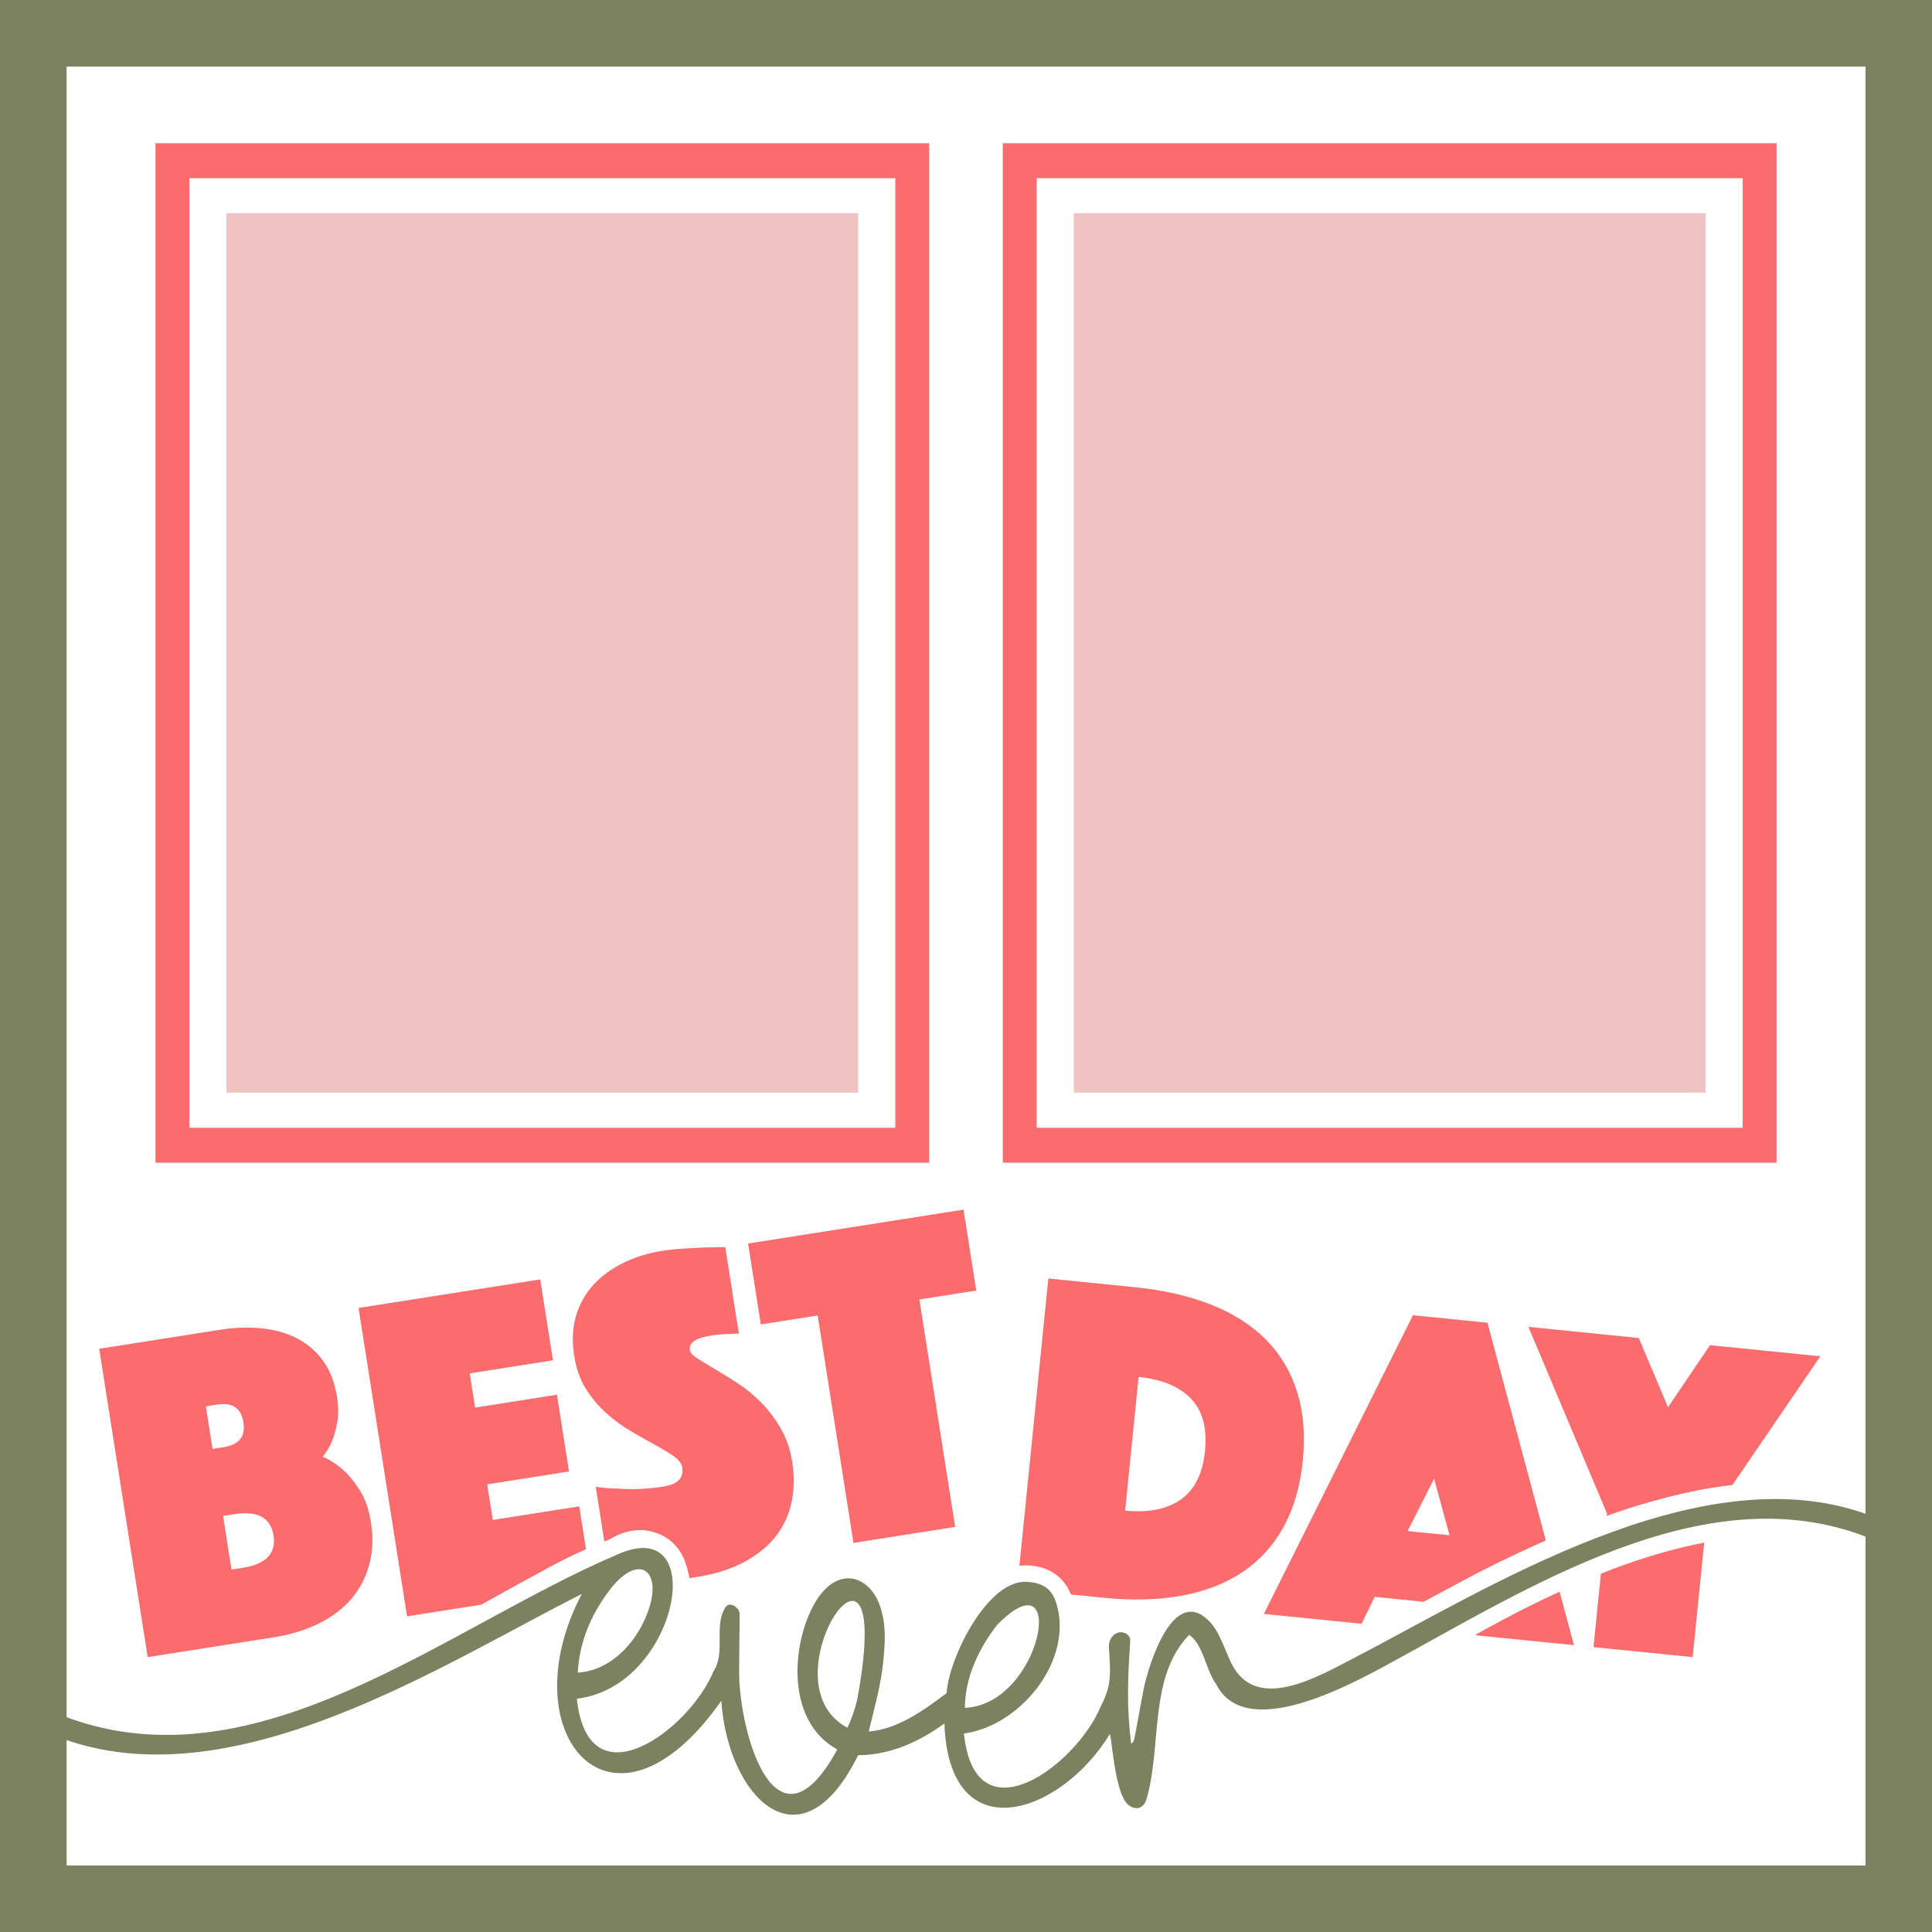 <svg style="fill-rule:evenodd;clip-rule:evenodd;stroke-linejoin:round;stroke-miterlimit:2;" xml:space="preserve" xmlns:xlink="http://www.w3.org/1999/xlink" xmlns="http://www.w3.org/2000/svg" version="1.1" height="576px" width="576px">
    <rect width="100%" height="100%" fill="#333333" stroke="none"/>
    <g transform="matrix(0.24,0,0,0.24,0,0)">
        <g id="_2-photos">
            <path style="fill:rgb(240,194,194);" d="M2400,0L0,0L0,2400L2400,2400L2400,0ZM2296.01,2331.22L2281.12,2331.22L2281.12,2262.25L2268.79,2274.58L2258.29,2264.08L2281.12,2241.26L2296.01,2241.26L2296.01,2331.22Z"></path>
            <path style="fill:white;" d="M2400,0L2400,2400L0,2400L0,0L2400,0ZM281.344,264.991L281.344,1357.32L1066.03,1357.32L1066.03,264.991L281.344,264.991ZM2308.22,2267.99C2308.22,2264.98 2307.63,2261.85 2306.45,2258.59C2305.27,2255.34 2303.46,2252.39 2301.02,2249.74C2298.58,2247.1 2295.46,2244.92 2291.68,2243.21C2287.9,2241.5 2283.36,2240.65 2278.07,2240.65C2276.12,2240.65 2274,2240.83 2271.72,2241.2C2269.44,2241.56 2267.14,2242.07 2264.83,2242.72C2262.51,2243.37 2260.27,2244.23 2258.11,2245.29C2255.95,2246.34 2254.14,2247.52 2252.68,2248.83L2256.95,2257.86C2258.34,2257.05 2259.64,2256.31 2260.86,2255.66C2262.08,2255.01 2263.46,2254.5 2265.01,2254.14C2266.55,2253.77 2268.37,2253.49 2270.44,2253.28C2272.51,2253.08 2275.14,2252.98 2278.31,2252.98C2279.94,2252.98 2281.67,2253.22 2283.5,2253.71C2285.33,2254.2 2287.02,2255.05 2288.57,2256.27C2290.11,2257.49 2291.39,2259.06 2292.41,2260.97C2293.43,2262.88 2293.94,2265.26 2293.94,2268.11C2293.94,2270.88 2293.14,2273.81 2291.56,2276.9C2289.97,2279.99 2287.94,2283.15 2285.45,2286.36C2282.97,2289.58 2280.23,2292.75 2277.22,2295.88C2274.2,2299.02 2271.19,2301.97 2268.18,2304.73C2265.17,2307.5 2262.36,2310 2259.76,2312.24C2257.15,2314.48 2255.12,2316.25 2253.66,2317.55L2253.66,2331.22L2309.56,2331.22L2309.56,2319.38L2271.36,2319.38C2272.9,2317.84 2274.88,2315.94 2277.28,2313.71C2279.68,2311.47 2282.24,2308.97 2284.97,2306.2C2287.69,2303.43 2290.42,2300.5 2293.14,2297.41C2295.87,2294.32 2298.37,2291.12 2300.65,2287.83C2302.93,2284.53 2304.76,2281.2 2306.14,2277.82C2307.53,2274.44 2308.22,2271.16 2308.22,2267.99ZM1333.97,264.991L1333.97,1357.32L2118.66,1357.32L2118.66,264.991L1333.97,264.991Z"></path>
            <path style="fill:rgb(251,108,111);" d="M2400,0L2400,2400L0,2400L0,0L2400,0ZM235.178,221.357L235.178,1400.96L1112.19,1400.96L1112.19,221.357L235.178,221.357ZM302.358,1766.79C299.588,1749.17 288.631,1741.87 269.488,1744.88L255.705,1747.05L264.016,1799.89L277.799,1797.72C296.942,1794.71 305.128,1784.4 302.358,1766.79ZM301.376,1947.61C330.473,1943.03 343.276,1929.64 339.783,1907.43C336.29,1885.23 319.995,1876.41 290.897,1880.99L277.114,1883.16L287.593,1949.78L301.376,1947.61ZM1397.69,1876.49C1426.61,1879.4 1449.67,1874.81 1466.86,1862.72C1484.05,1850.62 1494.06,1830.5 1496.9,1802.35C1499.73,1774.2 1493.93,1752.58 1479.48,1737.49C1465.03,1722.4 1443.34,1713.4 1414.42,1710.48L1397.69,1876.49ZM1800.68,1907.17L1781.48,1836.87L1748.63,1901.92L1800.68,1907.17ZM1287.81,221.357L1287.81,1400.96L2164.82,1400.96L2164.82,221.357L1287.81,221.357ZM2275.49,2240.77C2270.28,2240.79 2266.28,2241.12 2263.48,2241.75C2260.59,2242.4 2258.17,2243.01 2256.22,2243.58L2260.49,2254.56C2261.63,2254.16 2263.32,2253.61 2265.56,2252.91C2267.8,2252.22 2270.79,2251.88 2274.53,2251.88C2278.27,2251.88 2281.2,2252.3 2283.32,2253.16C2285.43,2254.01 2287.04,2255.13 2288.14,2256.52C2289.24,2257.9 2289.91,2259.41 2290.15,2261.03C2290.4,2262.66 2290.52,2264.21 2290.52,2265.67C2290.52,2269.33 2289.99,2272.14 2288.93,2274.09C2287.88,2276.05 2286.53,2277.43 2284.91,2278.24C2283.28,2279.06 2281.55,2279.51 2279.72,2279.59C2277.89,2279.67 2276.08,2279.71 2274.28,2279.71L2265.98,2279.71L2266.11,2289.6L2278.43,2289.6C2283.32,2289.6 2287.02,2291.1 2289.54,2294.11C2292.07,2297.12 2293.33,2300.83 2293.33,2305.22C2293.33,2309.86 2291.95,2313.71 2289.18,2316.76C2286.41,2319.81 2282.22,2321.34 2276.6,2321.34C2272.78,2321.34 2269.77,2321.19 2267.57,2320.91C2265.37,2320.62 2263.66,2320.26 2262.44,2319.81C2261.22,2319.36 2260.29,2318.89 2259.64,2318.41C2258.99,2317.92 2258.29,2317.47 2257.56,2317.06L2254.26,2327.56C2255.81,2328.54 2258.56,2329.49 2262.51,2330.43C2266.45,2331.37 2271.84,2331.83 2278.68,2331.83C2279.66,2331.83 2281.02,2331.75 2282.77,2331.59C2284.52,2331.43 2286.45,2331.06 2288.57,2330.49C2290.68,2329.92 2292.86,2329.05 2295.1,2327.87C2297.34,2326.69 2299.35,2325.12 2301.14,2323.17C2302.93,2321.21 2304.42,2318.75 2305.6,2315.78C2306.78,2312.81 2307.37,2309.29 2307.37,2305.22C2307.37,2301.89 2306.8,2298.94 2305.66,2296.37C2304.52,2293.81 2303.09,2291.63 2301.39,2289.84C2299.68,2288.05 2297.82,2286.67 2295.83,2285.69C2293.84,2284.71 2291.9,2284.1 2290.03,2283.86C2291.5,2283.53 2293.08,2282.86 2294.79,2281.85C2296.5,2280.83 2298.05,2279.55 2299.43,2278C2300.82,2276.45 2301.95,2274.64 2302.85,2272.57C2303.74,2270.49 2304.19,2268.19 2304.19,2265.67C2304.19,2261.36 2303.44,2257.62 2301.93,2254.44C2300.43,2251.27 2298.39,2248.66 2295.83,2246.63C2293.27,2244.59 2290.28,2243.11 2286.86,2242.17C2283.44,2241.24 2279.82,2240.77 2275.99,2240.77L2275.49,2240.77Z"></path>
            <path style="fill:white;" d="M2400,0L2400,2400L0,2400L0,0L2400,0ZM727.934,1924.49L719.558,1871.24L612.165,1888.13L605.209,1843.91L706.859,1827.92L691.864,1732.59L590.214,1748.58L583.529,1706.08L686.902,1689.82L671.093,1589.32L445.396,1624.82L505.649,2007.87L597.944,1993.36C602.514,1990.81 607.335,1988.12 612.406,1985.29C638.62,1970.68 658.172,1959.96 671.051,1953.11C689.66,1942.6 708.622,1933.06 727.934,1924.49ZM1330.37,1980.72L1370.42,1984.76C1406.67,1988.41 1439.38,1987.52 1468.56,1982.09C1497.74,1976.65 1522.88,1966.82 1543.98,1952.58C1565.09,1938.35 1581.97,1919.7 1594.61,1896.62C1607.26,1873.55 1615.18,1846.21 1618.37,1814.59C1621.55,1782.97 1619.25,1754.59 1611.46,1729.46C1603.67,1704.33 1590.85,1682.69 1573.01,1664.53C1555.17,1646.37 1532.49,1631.81 1504.96,1620.86C1477.43,1609.9 1445.55,1602.6 1409.3,1598.95L1302.29,1588.16L1266.32,1945.1C1272.56,1944.23 1278.93,1944.34 1285.41,1945.42C1307.32,1949.07 1322.24,1960.92 1330.37,1980.72ZM856.394,1960.42C858.974,1960.07 861.584,1959.68 864.226,1959.26C888.346,1955.47 908.716,1949.03 925.334,1939.94C941.952,1930.85 955.05,1919.96 964.628,1907.28C974.206,1894.59 980.515,1880.45 983.557,1864.87C986.598,1849.29 986.794,1833.07 984.145,1816.22C981.615,1800.14 976.742,1786 969.526,1773.8C962.31,1761.59 954.156,1750.91 945.064,1741.75C935.972,1732.58 926.295,1724.69 916.034,1718.07C905.772,1711.44 896.426,1705.65 887.997,1700.7C879.567,1695.75 872.407,1691.38 866.516,1687.6C860.624,1683.82 857.438,1680.4 856.956,1677.34C856.414,1673.89 857.141,1671.03 859.137,1668.75C861.133,1666.48 863.602,1664.72 866.545,1663.47C869.487,1662.22 872.666,1661.23 876.082,1660.5C879.498,1659.76 882.354,1659.22 884.651,1658.86C888.863,1658.19 892.913,1657.75 896.802,1657.53C900.69,1657.31 904.196,1657.15 907.32,1657.06C911.208,1656.84 914.714,1656.68 917.837,1656.58L900.945,1549.18C892.724,1549.3 884.312,1549.45 875.708,1549.62C868.314,1550 859.947,1550.43 850.607,1550.92C841.268,1551.41 832.004,1552.38 822.815,1553.82C805.204,1556.59 789.021,1561.59 774.268,1568.82C759.515,1576.04 747.118,1585.15 737.078,1596.15C727.037,1607.14 719.847,1620.04 715.506,1634.85C711.166,1649.66 710.41,1666.06 713.241,1684.05C715.77,1700.13 720.694,1713.97 728.011,1725.57C735.328,1737.17 743.886,1747.3 753.683,1755.96C763.48,1764.62 773.671,1772.04 784.256,1778.22C794.84,1784.4 804.745,1790.01 813.97,1795.03C823.196,1800.05 830.895,1804.73 837.068,1809.05C843.241,1813.38 846.719,1818.03 847.502,1823.01C849.549,1836.02 841.767,1843.92 824.156,1846.69C814.201,1848.25 804.252,1849.23 794.309,1849.62C784.365,1850 775.414,1849.84 767.456,1849.13C758.026,1849.05 748.889,1848.33 740.044,1846.97L750.727,1914.88C752.775,1914.07 754.826,1913.26 756.881,1912.47C759.484,1910.87 762.239,1909.42 765.133,1908.14C774.717,1903.22 785.111,1900.72 796.337,1900.72C800.001,1900.72 803.312,1901.12 806.233,1901.8C827.203,1906.11 841.913,1918.18 850.334,1938.03C850.808,1939.14 851.183,1940.3 851.455,1941.48C853.808,1947.76 855.453,1954.07 856.394,1960.42ZM1245.73,177.941L1245.73,1444.37L2206.9,1444.37L2206.9,177.941L1245.73,177.941ZM123.218,1675.5L183.471,2058.55L339.679,2033.98C361.119,2030.61 380.112,2024.78 396.659,2016.48C413.206,2008.19 426.682,1997.83 437.086,1985.41C447.49,1972.98 454.772,1958.79 458.932,1942.84C463.092,1926.88 463.727,1909.71 460.836,1891.34C458.306,1875.26 453.776,1862.04 447.243,1851.69C440.711,1841.34 434.002,1832.98 427.114,1826.61C418.898,1819.27 410.157,1813.58 400.891,1809.55C405.528,1804.11 409.41,1797.62 412.538,1790.06C415.08,1783.78 417.205,1776.09 418.913,1766.99C420.621,1757.89 420.512,1747.22 418.585,1734.97C415.874,1717.74 410.352,1703.21 402.017,1691.38C393.683,1679.54 383.191,1670.21 370.541,1663.37C357.892,1656.53 343.276,1652.16 326.695,1650.26C310.114,1648.36 292.252,1648.91 273.109,1651.92L123.218,1675.5ZM1920.33,1913.68L1847.74,1643.13L1755.19,1633.81L1569.98,2004.87L1691.44,2017.11L1707.67,1983.68L1768.44,1989.81C1779.63,1983.82 1791.67,1977.37 1804.56,1970.46C1842.36,1949.86 1880.95,1930.94 1920.33,1913.68ZM1937.37,1977.21C1906.24,1991.5 1875.66,2007.02 1845.63,2023.78C1845.51,2023.85 1845.39,2023.91 1845.28,2023.98C1841.9,2025.78 1837.96,2027.9 1833.46,2030.35L1833.74,2031.45L1955.21,2043.69L1937.37,1977.21ZM1015.76,1634.14L1060.21,1916.69L1186.55,1896.81L1142.11,1614.26L1212.75,1603.15L1196.94,1502.65L929.316,1544.75L945.125,1645.25L1015.76,1634.14ZM193.103,177.941L193.103,1444.37L1154.27,1444.37L1154.27,177.941L193.103,177.941ZM2152.06,1844.77L2261.32,1684.81L2124.23,1670.99L2072.05,1748.12L2035.73,1662.08L1898.64,1648.26L1996.23,1880.13L1995.93,1883.06C2030.84,1870.43 2066.57,1860.25 2103.11,1852.54C2103.12,1852.54 2103.14,1852.53 2103.15,1852.53C2119.4,1849.13 2135.71,1846.55 2152.06,1844.77ZM1988.68,1954.99L1979.5,2046.13L2102.7,2058.55L2117.04,1916.3C2080.81,1923.28 2042.68,1934.33 2002.65,1949.39C1997.98,1951.23 1993.33,1953.1 1988.68,1954.99Z"></path>
            <g transform="matrix(4.167,0,0,4.167,0,0)">
                <path style="fill:rgb(124,130,96);" d="M0,575.99L575.99,575.99L575.99,0L0,0L0,575.99ZM297.158,484.507C291.697,491.667 287.696,500.067 287.65,509.143C310.874,508.029 318.496,462.613 297.158,484.507ZM556.131,451.269L556.131,19.859L19.86,19.859L19.86,511.927C77.164,533.106 133.091,485.127 183.915,463.472C211.936,450.775 202.289,502.901 171.958,506.406C175.384,538.263 205.63,515.551 212.73,498.193C216.386,492.595 212.733,484.926 216.189,479.248C217.503,477.09 220.509,479.326 220.511,481.193C220.514,484.712 220.229,498.447 220.414,501.323C221.739,521.981 232.678,552.604 249.614,521.534C234.767,513.451 235.803,491.81 242.122,479.32C248.63,466.456 258.856,468.981 262.289,478.639C264.241,484.128 263.891,489.676 263.296,495.47C262.575,502.48 260.623,509.397 258.979,516.203C267.79,515.435 275.348,509.88 282.195,504.75C282.845,494.28 294.329,471.075 305.873,471.567C308.887,471.696 313.017,472.308 314.736,477.446C316.373,482.34 316.225,487.472 314.778,492.357C311.178,504.508 299.542,515.133 287.361,516.779C290.654,548.804 321.001,526.154 328.133,508.71C331.465,502.33 331.077,498.993 330.585,491.134C330.418,488.459 332.304,486.603 334.094,486.597C335.298,486.593 337.063,487.291 336.923,489.405C336.199,500.314 335.824,508.546 337.211,519.805C337.691,519.613 338.028,519.036 338.22,518.076C339.949,508.759 340.861,503.861 340.957,503.38C342.75,495.202 349.792,473.173 360.119,482.921C363.597,486.204 365.043,491.803 367.179,496.033C374.472,510.451 392.382,500.099 402.765,494.737C442.693,474.116 505.836,433.5 556.131,451.269ZM19.86,518.741L19.86,556.13L556.131,556.13L556.131,458.073C507.582,439.454 455.001,473.873 412.418,496.896C398.863,504.225 370.803,518.397 362.568,502.083C359.629,498.293 358.549,489.836 354.5,487.388C342.33,499.897 346.419,520.588 341.821,536.229C340.588,540.423 336.864,539.292 335.353,536.885C332.204,531.87 331.483,518.622 330.864,516.935C316.164,541.081 282.892,552.191 281.541,513.798C273.894,519.318 265.428,523.175 255.809,523.263C238.636,558.077 216.918,535.643 215.039,507.029C182.438,553.406 151.548,516.712 173.436,475.192C132.361,495.844 70.887,536.299 19.86,518.741ZM255.521,506.838C267.498,442.383 226.581,501.31 252.639,515.05C253.888,512.361 254.849,509.623 255.521,506.838ZM181.755,473.989C176.264,481.168 172.687,489.534 172.246,498.626C181.739,498.064 189.409,490.258 192.993,480.905C197.828,468.287 190.54,462.503 181.755,473.989Z"></path>
            </g>
        </g>
    </g>
</svg>

